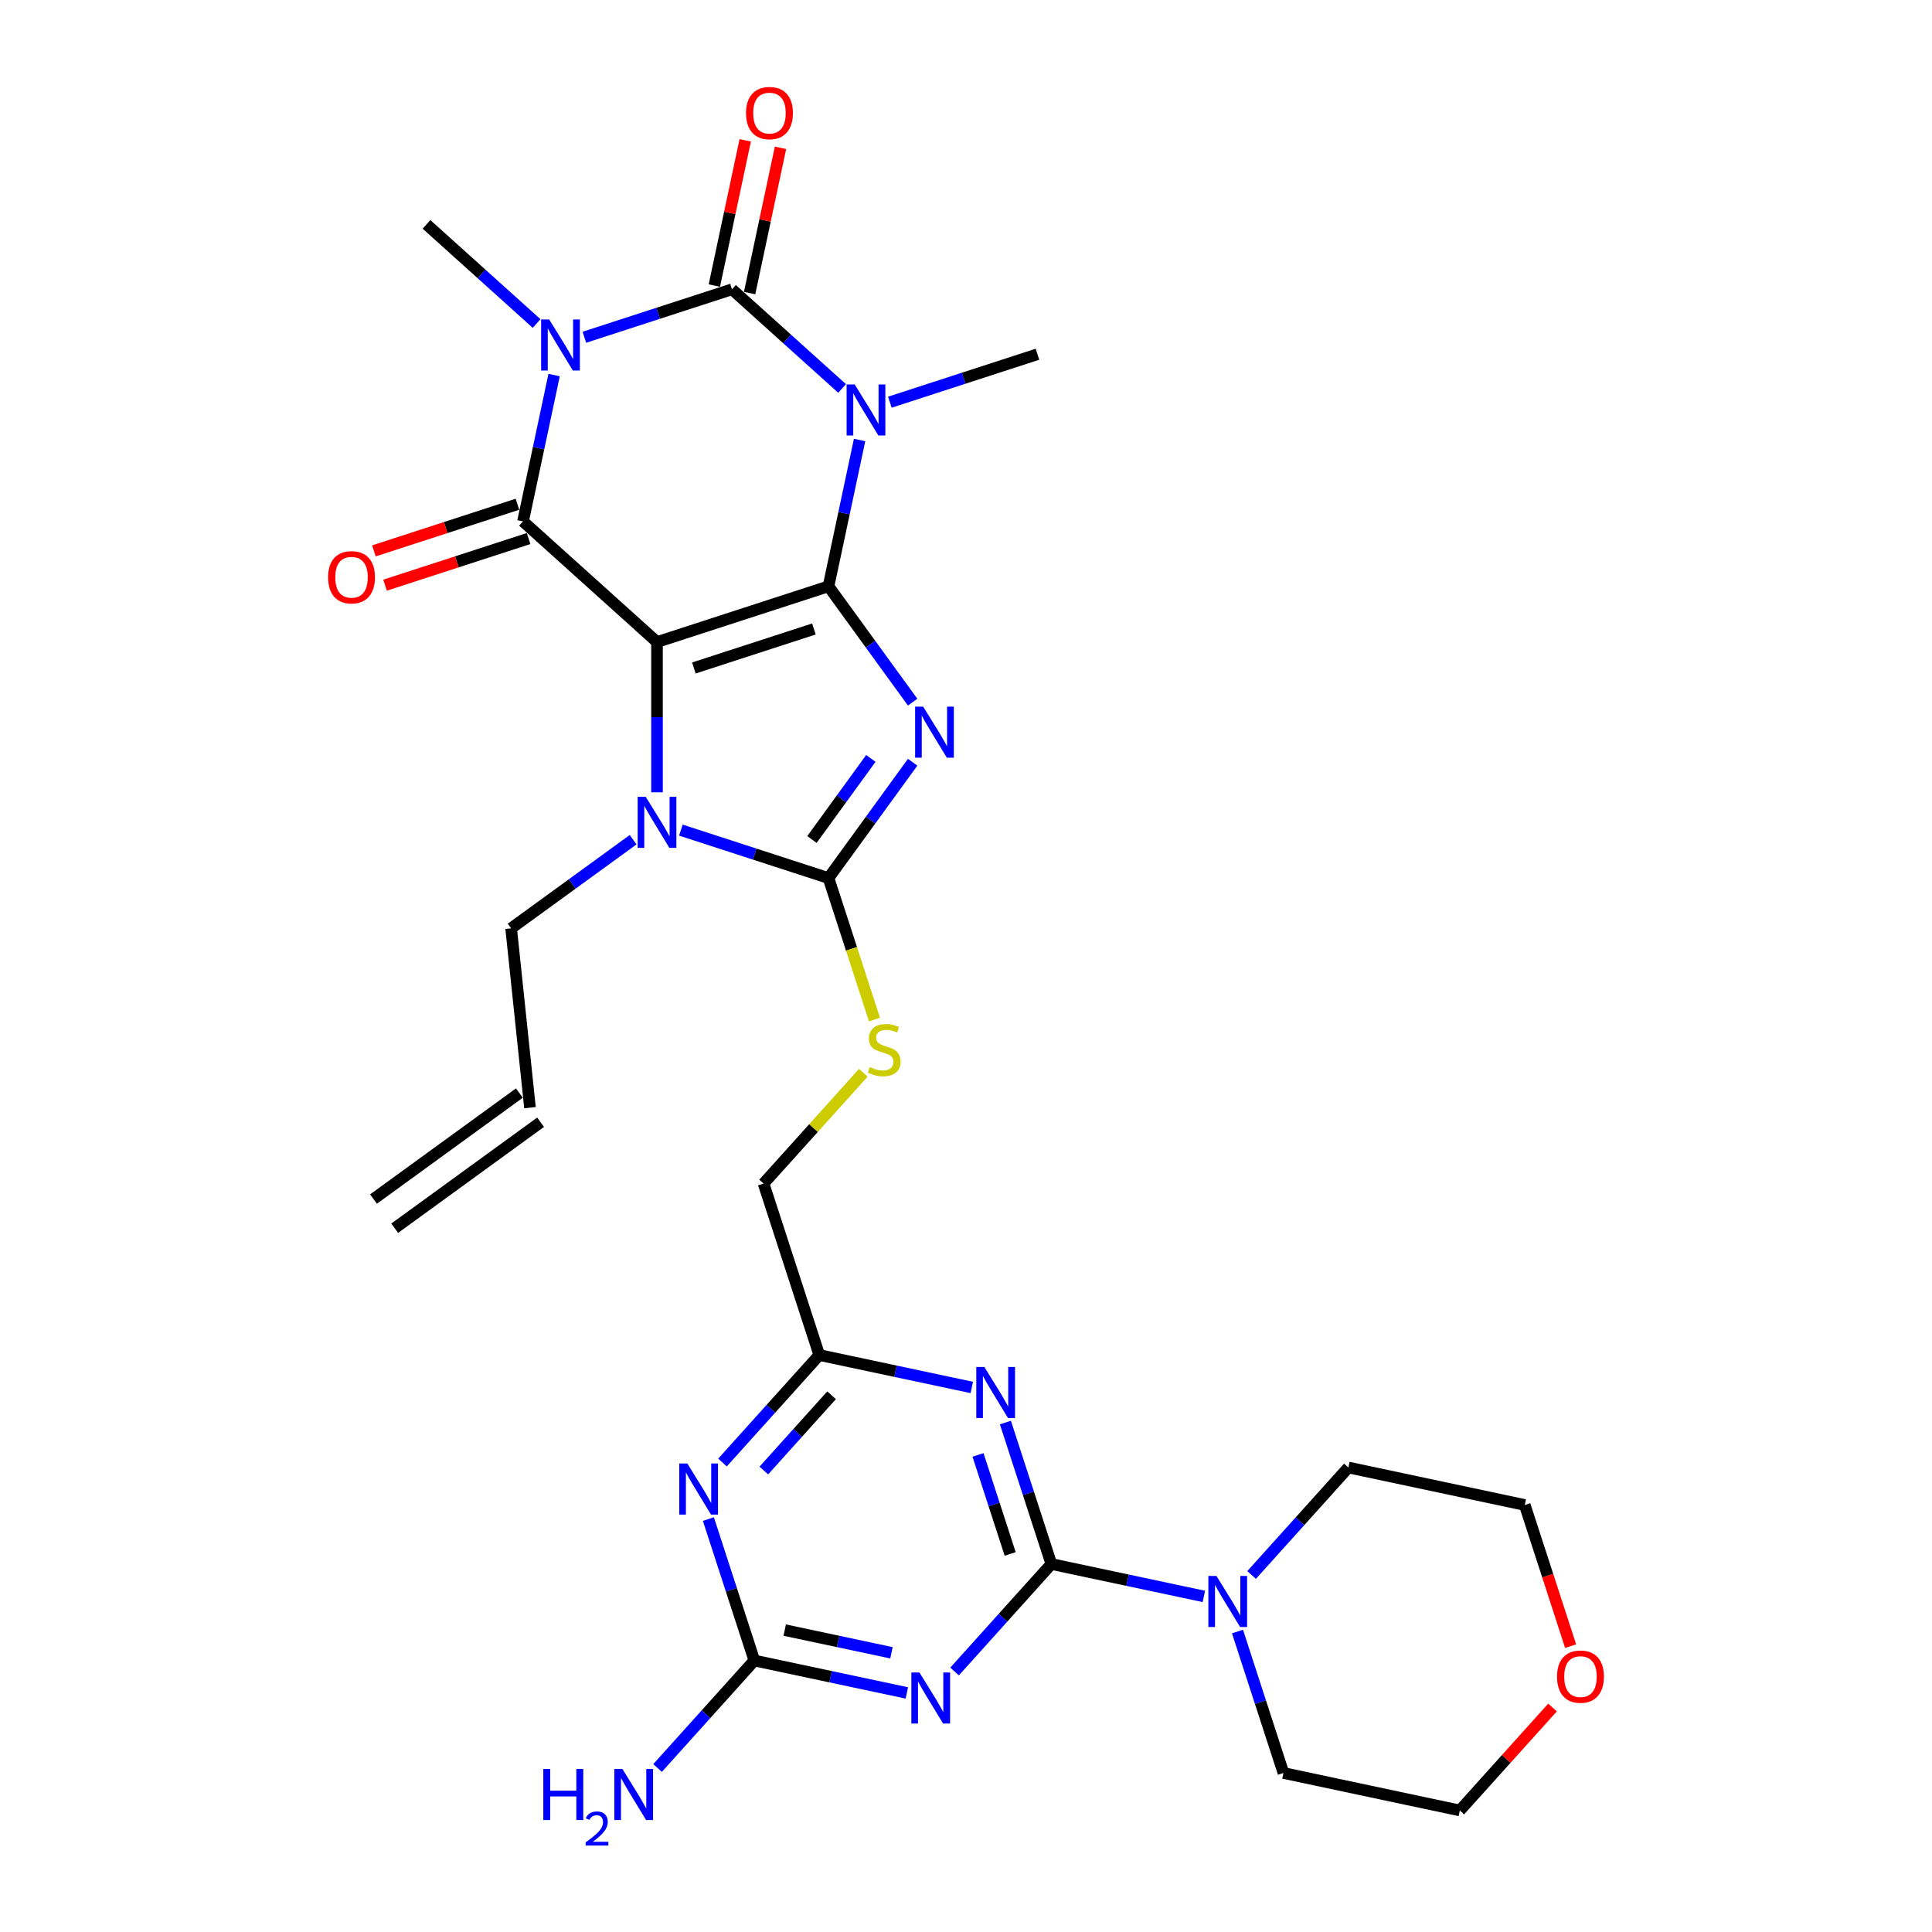 <?xml version='1.0' encoding='iso-8859-1'?>
<svg version='1.1' baseProfile='full'
              xmlns='http://www.w3.org/2000/svg'
                      xmlns:rdkit='http://www.rdkit.org/xml'
                      xmlns:xlink='http://www.w3.org/1999/xlink'
                  xml:space='preserve'
width='1000px' height='1000px' viewBox='0 0 1000 1000'>
<!-- END OF HEADER -->
<rect style='opacity:1.0;fill:#FFFFFF;stroke:none' width='1000' height='1000' x='0' y='0'> </rect>
<path class='bond-0' d='M 428.826,303.48 L 340.066,332.32' style='fill:none;fill-rule:evenodd;stroke:#000000;stroke-width:6px;stroke-linecap:butt;stroke-linejoin:miter;stroke-opacity:1' />
<path class='bond-0' d='M 421.28,325.558 L 359.148,345.746' style='fill:none;fill-rule:evenodd;stroke:#000000;stroke-width:6px;stroke-linecap:butt;stroke-linejoin:miter;stroke-opacity:1' />
<path class='bond-1' d='M 428.826,303.48 L 450.606,333.458' style='fill:none;fill-rule:evenodd;stroke:#000000;stroke-width:6px;stroke-linecap:butt;stroke-linejoin:miter;stroke-opacity:1' />
<path class='bond-1' d='M 450.606,333.458 L 472.386,363.435' style='fill:none;fill-rule:evenodd;stroke:#0000FF;stroke-width:6px;stroke-linecap:butt;stroke-linejoin:miter;stroke-opacity:1' />
<path class='bond-2' d='M 428.826,303.48 L 436.875,265.61' style='fill:none;fill-rule:evenodd;stroke:#000000;stroke-width:6px;stroke-linecap:butt;stroke-linejoin:miter;stroke-opacity:1' />
<path class='bond-2' d='M 436.875,265.61 L 444.925,227.74' style='fill:none;fill-rule:evenodd;stroke:#0000FF;stroke-width:6px;stroke-linecap:butt;stroke-linejoin:miter;stroke-opacity:1' />
<path class='bond-5' d='M 340.066,332.32 L 270.71,269.871' style='fill:none;fill-rule:evenodd;stroke:#000000;stroke-width:6px;stroke-linecap:butt;stroke-linejoin:miter;stroke-opacity:1' />
<path class='bond-7' d='M 340.066,332.32 L 340.066,371.209' style='fill:none;fill-rule:evenodd;stroke:#000000;stroke-width:6px;stroke-linecap:butt;stroke-linejoin:miter;stroke-opacity:1' />
<path class='bond-7' d='M 340.066,371.209 L 340.066,410.099' style='fill:none;fill-rule:evenodd;stroke:#0000FF;stroke-width:6px;stroke-linecap:butt;stroke-linejoin:miter;stroke-opacity:1' />
<path class='bond-6' d='M 472.386,394.532 L 450.606,424.51' style='fill:none;fill-rule:evenodd;stroke:#0000FF;stroke-width:6px;stroke-linecap:butt;stroke-linejoin:miter;stroke-opacity:1' />
<path class='bond-6' d='M 450.606,424.51 L 428.826,454.487' style='fill:none;fill-rule:evenodd;stroke:#000000;stroke-width:6px;stroke-linecap:butt;stroke-linejoin:miter;stroke-opacity:1' />
<path class='bond-6' d='M 450.751,392.554 L 435.505,413.538' style='fill:none;fill-rule:evenodd;stroke:#0000FF;stroke-width:6px;stroke-linecap:butt;stroke-linejoin:miter;stroke-opacity:1' />
<path class='bond-6' d='M 435.505,413.538 L 420.259,434.523' style='fill:none;fill-rule:evenodd;stroke:#000000;stroke-width:6px;stroke-linecap:butt;stroke-linejoin:miter;stroke-opacity:1' />
<path class='bond-4' d='M 435.873,201.066 L 407.373,175.404' style='fill:none;fill-rule:evenodd;stroke:#0000FF;stroke-width:6px;stroke-linecap:butt;stroke-linejoin:miter;stroke-opacity:1' />
<path class='bond-4' d='M 407.373,175.404 L 378.874,149.743' style='fill:none;fill-rule:evenodd;stroke:#000000;stroke-width:6px;stroke-linecap:butt;stroke-linejoin:miter;stroke-opacity:1' />
<path class='bond-19' d='M 460.586,208.177 L 498.788,195.764' style='fill:none;fill-rule:evenodd;stroke:#0000FF;stroke-width:6px;stroke-linecap:butt;stroke-linejoin:miter;stroke-opacity:1' />
<path class='bond-19' d='M 498.788,195.764 L 536.99,183.352' style='fill:none;fill-rule:evenodd;stroke:#000000;stroke-width:6px;stroke-linecap:butt;stroke-linejoin:miter;stroke-opacity:1' />
<path class='bond-3' d='M 302.47,174.568 L 340.672,162.156' style='fill:none;fill-rule:evenodd;stroke:#0000FF;stroke-width:6px;stroke-linecap:butt;stroke-linejoin:miter;stroke-opacity:1' />
<path class='bond-3' d='M 340.672,162.156 L 378.874,149.743' style='fill:none;fill-rule:evenodd;stroke:#000000;stroke-width:6px;stroke-linecap:butt;stroke-linejoin:miter;stroke-opacity:1' />
<path class='bond-20' d='M 277.757,167.457 L 249.257,141.796' style='fill:none;fill-rule:evenodd;stroke:#0000FF;stroke-width:6px;stroke-linecap:butt;stroke-linejoin:miter;stroke-opacity:1' />
<path class='bond-20' d='M 249.257,141.796 L 220.758,116.135' style='fill:none;fill-rule:evenodd;stroke:#000000;stroke-width:6px;stroke-linecap:butt;stroke-linejoin:miter;stroke-opacity:1' />
<path class='bond-31' d='M 286.809,194.131 L 278.759,232.001' style='fill:none;fill-rule:evenodd;stroke:#0000FF;stroke-width:6px;stroke-linecap:butt;stroke-linejoin:miter;stroke-opacity:1' />
<path class='bond-31' d='M 278.759,232.001 L 270.71,269.871' style='fill:none;fill-rule:evenodd;stroke:#000000;stroke-width:6px;stroke-linecap:butt;stroke-linejoin:miter;stroke-opacity:1' />
<path class='bond-16' d='M 388.003,151.684 L 395.993,114.094' style='fill:none;fill-rule:evenodd;stroke:#000000;stroke-width:6px;stroke-linecap:butt;stroke-linejoin:miter;stroke-opacity:1' />
<path class='bond-16' d='M 395.993,114.094 L 403.983,76.504' style='fill:none;fill-rule:evenodd;stroke:#FF0000;stroke-width:6px;stroke-linecap:butt;stroke-linejoin:miter;stroke-opacity:1' />
<path class='bond-16' d='M 369.745,147.803 L 377.735,110.213' style='fill:none;fill-rule:evenodd;stroke:#000000;stroke-width:6px;stroke-linecap:butt;stroke-linejoin:miter;stroke-opacity:1' />
<path class='bond-16' d='M 377.735,110.213 L 385.725,72.623' style='fill:none;fill-rule:evenodd;stroke:#FF0000;stroke-width:6px;stroke-linecap:butt;stroke-linejoin:miter;stroke-opacity:1' />
<path class='bond-17' d='M 267.826,260.995 L 230.679,273.065' style='fill:none;fill-rule:evenodd;stroke:#000000;stroke-width:6px;stroke-linecap:butt;stroke-linejoin:miter;stroke-opacity:1' />
<path class='bond-17' d='M 230.679,273.065 L 193.532,285.135' style='fill:none;fill-rule:evenodd;stroke:#FF0000;stroke-width:6px;stroke-linecap:butt;stroke-linejoin:miter;stroke-opacity:1' />
<path class='bond-17' d='M 273.594,278.747 L 236.447,290.817' style='fill:none;fill-rule:evenodd;stroke:#000000;stroke-width:6px;stroke-linecap:butt;stroke-linejoin:miter;stroke-opacity:1' />
<path class='bond-17' d='M 236.447,290.817 L 199.3,302.887' style='fill:none;fill-rule:evenodd;stroke:#FF0000;stroke-width:6px;stroke-linecap:butt;stroke-linejoin:miter;stroke-opacity:1' />
<path class='bond-15' d='M 428.826,454.487 L 440.726,491.112' style='fill:none;fill-rule:evenodd;stroke:#000000;stroke-width:6px;stroke-linecap:butt;stroke-linejoin:miter;stroke-opacity:1' />
<path class='bond-15' d='M 440.726,491.112 L 452.626,527.736' style='fill:none;fill-rule:evenodd;stroke:#CCCC00;stroke-width:6px;stroke-linecap:butt;stroke-linejoin:miter;stroke-opacity:1' />
<path class='bond-30' d='M 428.826,454.487 L 390.624,442.075' style='fill:none;fill-rule:evenodd;stroke:#000000;stroke-width:6px;stroke-linecap:butt;stroke-linejoin:miter;stroke-opacity:1' />
<path class='bond-30' d='M 390.624,442.075 L 352.422,429.662' style='fill:none;fill-rule:evenodd;stroke:#0000FF;stroke-width:6px;stroke-linecap:butt;stroke-linejoin:miter;stroke-opacity:1' />
<path class='bond-22' d='M 327.709,434.625 L 296.136,457.565' style='fill:none;fill-rule:evenodd;stroke:#0000FF;stroke-width:6px;stroke-linecap:butt;stroke-linejoin:miter;stroke-opacity:1' />
<path class='bond-22' d='M 296.136,457.565 L 264.562,480.504' style='fill:none;fill-rule:evenodd;stroke:#000000;stroke-width:6px;stroke-linecap:butt;stroke-linejoin:miter;stroke-opacity:1' />
<path class='bond-8' d='M 544.185,809.527 L 532.291,772.921' style='fill:none;fill-rule:evenodd;stroke:#000000;stroke-width:6px;stroke-linecap:butt;stroke-linejoin:miter;stroke-opacity:1' />
<path class='bond-8' d='M 532.291,772.921 L 520.397,736.316' style='fill:none;fill-rule:evenodd;stroke:#0000FF;stroke-width:6px;stroke-linecap:butt;stroke-linejoin:miter;stroke-opacity:1' />
<path class='bond-8' d='M 522.865,804.313 L 514.539,778.689' style='fill:none;fill-rule:evenodd;stroke:#000000;stroke-width:6px;stroke-linecap:butt;stroke-linejoin:miter;stroke-opacity:1' />
<path class='bond-8' d='M 514.539,778.689 L 506.214,753.065' style='fill:none;fill-rule:evenodd;stroke:#0000FF;stroke-width:6px;stroke-linecap:butt;stroke-linejoin:miter;stroke-opacity:1' />
<path class='bond-14' d='M 544.185,809.527 L 583.651,817.916' style='fill:none;fill-rule:evenodd;stroke:#000000;stroke-width:6px;stroke-linecap:butt;stroke-linejoin:miter;stroke-opacity:1' />
<path class='bond-14' d='M 583.651,817.916 L 623.117,826.305' style='fill:none;fill-rule:evenodd;stroke:#0000FF;stroke-width:6px;stroke-linecap:butt;stroke-linejoin:miter;stroke-opacity:1' />
<path class='bond-32' d='M 544.185,809.527 L 519.139,837.343' style='fill:none;fill-rule:evenodd;stroke:#000000;stroke-width:6px;stroke-linecap:butt;stroke-linejoin:miter;stroke-opacity:1' />
<path class='bond-32' d='M 519.139,837.343 L 494.093,865.16' style='fill:none;fill-rule:evenodd;stroke:#0000FF;stroke-width:6px;stroke-linecap:butt;stroke-linejoin:miter;stroke-opacity:1' />
<path class='bond-9' d='M 469.38,876.257 L 429.914,867.868' style='fill:none;fill-rule:evenodd;stroke:#0000FF;stroke-width:6px;stroke-linecap:butt;stroke-linejoin:miter;stroke-opacity:1' />
<path class='bond-9' d='M 429.914,867.868 L 390.448,859.479' style='fill:none;fill-rule:evenodd;stroke:#000000;stroke-width:6px;stroke-linecap:butt;stroke-linejoin:miter;stroke-opacity:1' />
<path class='bond-9' d='M 461.421,855.482 L 433.795,849.61' style='fill:none;fill-rule:evenodd;stroke:#0000FF;stroke-width:6px;stroke-linecap:butt;stroke-linejoin:miter;stroke-opacity:1' />
<path class='bond-9' d='M 433.795,849.61 L 406.169,843.738' style='fill:none;fill-rule:evenodd;stroke:#000000;stroke-width:6px;stroke-linecap:butt;stroke-linejoin:miter;stroke-opacity:1' />
<path class='bond-10' d='M 502.989,718.141 L 463.523,709.752' style='fill:none;fill-rule:evenodd;stroke:#0000FF;stroke-width:6px;stroke-linecap:butt;stroke-linejoin:miter;stroke-opacity:1' />
<path class='bond-10' d='M 463.523,709.752 L 424.057,701.363' style='fill:none;fill-rule:evenodd;stroke:#000000;stroke-width:6px;stroke-linecap:butt;stroke-linejoin:miter;stroke-opacity:1' />
<path class='bond-11' d='M 373.965,756.996 L 399.011,729.18' style='fill:none;fill-rule:evenodd;stroke:#0000FF;stroke-width:6px;stroke-linecap:butt;stroke-linejoin:miter;stroke-opacity:1' />
<path class='bond-11' d='M 399.011,729.18 L 424.057,701.363' style='fill:none;fill-rule:evenodd;stroke:#000000;stroke-width:6px;stroke-linecap:butt;stroke-linejoin:miter;stroke-opacity:1' />
<path class='bond-11' d='M 395.35,761.141 L 412.882,741.669' style='fill:none;fill-rule:evenodd;stroke:#0000FF;stroke-width:6px;stroke-linecap:butt;stroke-linejoin:miter;stroke-opacity:1' />
<path class='bond-11' d='M 412.882,741.669 L 430.414,722.198' style='fill:none;fill-rule:evenodd;stroke:#000000;stroke-width:6px;stroke-linecap:butt;stroke-linejoin:miter;stroke-opacity:1' />
<path class='bond-12' d='M 366.661,786.268 L 378.555,822.873' style='fill:none;fill-rule:evenodd;stroke:#0000FF;stroke-width:6px;stroke-linecap:butt;stroke-linejoin:miter;stroke-opacity:1' />
<path class='bond-12' d='M 378.555,822.873 L 390.448,859.479' style='fill:none;fill-rule:evenodd;stroke:#000000;stroke-width:6px;stroke-linecap:butt;stroke-linejoin:miter;stroke-opacity:1' />
<path class='bond-21' d='M 390.448,859.479 L 365.403,887.296' style='fill:none;fill-rule:evenodd;stroke:#000000;stroke-width:6px;stroke-linecap:butt;stroke-linejoin:miter;stroke-opacity:1' />
<path class='bond-21' d='M 365.403,887.296 L 340.357,915.112' style='fill:none;fill-rule:evenodd;stroke:#0000FF;stroke-width:6px;stroke-linecap:butt;stroke-linejoin:miter;stroke-opacity:1' />
<path class='bond-13' d='M 424.057,701.363 L 395.217,612.603' style='fill:none;fill-rule:evenodd;stroke:#000000;stroke-width:6px;stroke-linecap:butt;stroke-linejoin:miter;stroke-opacity:1' />
<path class='bond-26' d='M 647.83,815.208 L 672.876,787.391' style='fill:none;fill-rule:evenodd;stroke:#0000FF;stroke-width:6px;stroke-linecap:butt;stroke-linejoin:miter;stroke-opacity:1' />
<path class='bond-26' d='M 672.876,787.391 L 697.922,759.575' style='fill:none;fill-rule:evenodd;stroke:#000000;stroke-width:6px;stroke-linecap:butt;stroke-linejoin:miter;stroke-opacity:1' />
<path class='bond-27' d='M 640.525,844.479 L 652.419,881.085' style='fill:none;fill-rule:evenodd;stroke:#0000FF;stroke-width:6px;stroke-linecap:butt;stroke-linejoin:miter;stroke-opacity:1' />
<path class='bond-27' d='M 652.419,881.085 L 664.313,917.691' style='fill:none;fill-rule:evenodd;stroke:#000000;stroke-width:6px;stroke-linecap:butt;stroke-linejoin:miter;stroke-opacity:1' />
<path class='bond-18' d='M 446.858,555.25 L 421.038,583.927' style='fill:none;fill-rule:evenodd;stroke:#CCCC00;stroke-width:6px;stroke-linecap:butt;stroke-linejoin:miter;stroke-opacity:1' />
<path class='bond-18' d='M 421.038,583.927 L 395.217,612.603' style='fill:none;fill-rule:evenodd;stroke:#000000;stroke-width:6px;stroke-linecap:butt;stroke-linejoin:miter;stroke-opacity:1' />
<path class='bond-24' d='M 264.562,480.504 L 274.318,573.321' style='fill:none;fill-rule:evenodd;stroke:#000000;stroke-width:6px;stroke-linecap:butt;stroke-linejoin:miter;stroke-opacity:1' />
<path class='bond-23' d='M 803.584,883.805 L 779.593,910.45' style='fill:none;fill-rule:evenodd;stroke:#FF0000;stroke-width:6px;stroke-linecap:butt;stroke-linejoin:miter;stroke-opacity:1' />
<path class='bond-23' d='M 779.593,910.45 L 755.602,937.095' style='fill:none;fill-rule:evenodd;stroke:#000000;stroke-width:6px;stroke-linecap:butt;stroke-linejoin:miter;stroke-opacity:1' />
<path class='bond-33' d='M 812.95,852.041 L 801.08,815.51' style='fill:none;fill-rule:evenodd;stroke:#FF0000;stroke-width:6px;stroke-linecap:butt;stroke-linejoin:miter;stroke-opacity:1' />
<path class='bond-33' d='M 801.08,815.51 L 789.21,778.979' style='fill:none;fill-rule:evenodd;stroke:#000000;stroke-width:6px;stroke-linecap:butt;stroke-linejoin:miter;stroke-opacity:1' />
<path class='bond-25' d='M 268.832,565.77 L 193.328,620.627' style='fill:none;fill-rule:evenodd;stroke:#000000;stroke-width:6px;stroke-linecap:butt;stroke-linejoin:miter;stroke-opacity:1' />
<path class='bond-25' d='M 279.803,580.871 L 204.299,635.728' style='fill:none;fill-rule:evenodd;stroke:#000000;stroke-width:6px;stroke-linecap:butt;stroke-linejoin:miter;stroke-opacity:1' />
<path class='bond-28' d='M 697.922,759.575 L 789.21,778.979' style='fill:none;fill-rule:evenodd;stroke:#000000;stroke-width:6px;stroke-linecap:butt;stroke-linejoin:miter;stroke-opacity:1' />
<path class='bond-29' d='M 664.313,917.691 L 755.602,937.095' style='fill:none;fill-rule:evenodd;stroke:#000000;stroke-width:6px;stroke-linecap:butt;stroke-linejoin:miter;stroke-opacity:1' />
<path  class='atom-2' d='M 477.84 365.768
L 486.501 379.768
Q 487.36 381.149, 488.741 383.65
Q 490.122 386.151, 490.197 386.301
L 490.197 365.768
L 493.706 365.768
L 493.706 392.199
L 490.085 392.199
L 480.789 376.893
Q 479.707 375.101, 478.549 373.048
Q 477.43 370.995, 477.094 370.36
L 477.094 392.199
L 473.659 392.199
L 473.659 365.768
L 477.84 365.768
' fill='#0000FF'/>
<path  class='atom-3' d='M 442.387 198.976
L 451.048 212.976
Q 451.907 214.357, 453.288 216.858
Q 454.669 219.359, 454.744 219.509
L 454.744 198.976
L 458.253 198.976
L 458.253 225.407
L 454.632 225.407
L 445.337 210.101
Q 444.254 208.309, 443.097 206.256
Q 441.977 204.203, 441.641 203.568
L 441.641 225.407
L 438.206 225.407
L 438.206 198.976
L 442.387 198.976
' fill='#0000FF'/>
<path  class='atom-4' d='M 284.271 165.368
L 292.932 179.367
Q 293.791 180.748, 295.172 183.249
Q 296.553 185.751, 296.628 185.9
L 296.628 165.368
L 300.137 165.368
L 300.137 191.798
L 296.516 191.798
L 287.221 176.493
Q 286.138 174.701, 284.981 172.647
Q 283.861 170.594, 283.525 169.96
L 283.525 191.798
L 280.09 191.798
L 280.09 165.368
L 284.271 165.368
' fill='#0000FF'/>
<path  class='atom-8' d='M 334.224 412.432
L 342.884 426.431
Q 343.743 427.813, 345.124 430.314
Q 346.505 432.815, 346.58 432.964
L 346.58 412.432
L 350.089 412.432
L 350.089 438.863
L 346.468 438.863
L 337.173 423.557
Q 336.09 421.765, 334.933 419.712
Q 333.813 417.659, 333.477 417.024
L 333.477 438.863
L 330.042 438.863
L 330.042 412.432
L 334.224 412.432
' fill='#0000FF'/>
<path  class='atom-10' d='M 475.894 865.668
L 484.555 879.667
Q 485.414 881.048, 486.795 883.55
Q 488.176 886.051, 488.251 886.2
L 488.251 865.668
L 491.76 865.668
L 491.76 892.098
L 488.139 892.098
L 478.844 876.793
Q 477.761 875.001, 476.604 872.948
Q 475.484 870.894, 475.148 870.26
L 475.148 892.098
L 471.713 892.098
L 471.713 865.668
L 475.894 865.668
' fill='#0000FF'/>
<path  class='atom-11' d='M 509.503 707.552
L 518.164 721.551
Q 519.022 722.932, 520.404 725.434
Q 521.785 727.935, 521.86 728.084
L 521.86 707.552
L 525.369 707.552
L 525.369 733.982
L 521.748 733.982
L 512.452 718.677
Q 511.37 716.885, 510.212 714.832
Q 509.092 712.778, 508.756 712.144
L 508.756 733.982
L 505.322 733.982
L 505.322 707.552
L 509.503 707.552
' fill='#0000FF'/>
<path  class='atom-12' d='M 355.766 757.504
L 364.427 771.503
Q 365.286 772.885, 366.667 775.386
Q 368.048 777.887, 368.123 778.036
L 368.123 757.504
L 371.632 757.504
L 371.632 783.935
L 368.011 783.935
L 358.715 768.629
Q 357.633 766.837, 356.476 764.784
Q 355.356 762.73, 355.02 762.096
L 355.02 783.935
L 351.585 783.935
L 351.585 757.504
L 355.766 757.504
' fill='#0000FF'/>
<path  class='atom-15' d='M 629.631 815.716
L 638.292 829.715
Q 639.151 831.096, 640.532 833.597
Q 641.913 836.099, 641.988 836.248
L 641.988 815.716
L 645.497 815.716
L 645.497 842.146
L 641.876 842.146
L 632.58 826.841
Q 631.498 825.049, 630.34 822.995
Q 629.221 820.942, 628.885 820.308
L 628.885 842.146
L 625.45 842.146
L 625.45 815.716
L 629.631 815.716
' fill='#0000FF'/>
<path  class='atom-16' d='M 450.199 552.319
Q 450.498 552.431, 451.73 552.953
Q 452.962 553.476, 454.306 553.812
Q 455.687 554.111, 457.031 554.111
Q 459.532 554.111, 460.988 552.916
Q 462.444 551.684, 462.444 549.556
Q 462.444 548.1, 461.697 547.204
Q 460.988 546.308, 459.868 545.823
Q 458.748 545.338, 456.882 544.778
Q 454.53 544.069, 453.111 543.397
Q 451.73 542.725, 450.722 541.306
Q 449.751 539.888, 449.751 537.498
Q 449.751 534.176, 451.991 532.123
Q 454.269 530.069, 458.748 530.069
Q 461.809 530.069, 465.281 531.525
L 464.423 534.4
Q 461.249 533.093, 458.86 533.093
Q 456.284 533.093, 454.866 534.176
Q 453.447 535.221, 453.485 537.05
Q 453.485 538.469, 454.194 539.328
Q 454.94 540.186, 455.986 540.671
Q 457.068 541.157, 458.86 541.717
Q 461.249 542.463, 462.668 543.21
Q 464.087 543.957, 465.095 545.487
Q 466.14 546.98, 466.14 549.556
Q 466.14 553.215, 463.676 555.193
Q 461.249 557.134, 457.18 557.134
Q 454.828 557.134, 453.037 556.612
Q 451.282 556.127, 449.191 555.268
L 450.199 552.319
' fill='#CCCC00'/>
<path  class='atom-17' d='M 386.145 58.53
Q 386.145 52.183, 389.281 48.637
Q 392.417 45.09, 398.278 45.09
Q 404.139 45.09, 407.274 48.637
Q 410.41 52.183, 410.41 58.53
Q 410.41 64.951, 407.237 68.609
Q 404.064 72.23, 398.278 72.23
Q 392.454 72.23, 389.281 68.609
Q 386.145 64.988, 386.145 58.53
M 398.278 69.244
Q 402.309 69.244, 404.475 66.556
Q 406.677 63.831, 406.677 58.53
Q 406.677 53.34, 404.475 50.727
Q 402.309 48.077, 398.278 48.077
Q 394.246 48.077, 392.043 50.69
Q 389.878 53.303, 389.878 58.53
Q 389.878 63.868, 392.043 66.556
Q 394.246 69.244, 398.278 69.244
' fill='#FF0000'/>
<path  class='atom-18' d='M 169.817 298.786
Q 169.817 292.44, 172.953 288.893
Q 176.089 285.347, 181.95 285.347
Q 187.811 285.347, 190.947 288.893
Q 194.082 292.44, 194.082 298.786
Q 194.082 305.207, 190.909 308.865
Q 187.736 312.486, 181.95 312.486
Q 176.126 312.486, 172.953 308.865
Q 169.817 305.244, 169.817 298.786
M 181.95 309.5
Q 185.982 309.5, 188.147 306.812
Q 190.349 304.087, 190.349 298.786
Q 190.349 293.597, 188.147 290.984
Q 185.982 288.333, 181.95 288.333
Q 177.918 288.333, 175.716 290.946
Q 173.55 293.56, 173.55 298.786
Q 173.55 304.124, 175.716 306.812
Q 177.918 309.5, 181.95 309.5
' fill='#FF0000'/>
<path  class='atom-22' d='M 281.212 915.62
L 284.796 915.62
L 284.796 926.857
L 298.31 926.857
L 298.31 915.62
L 301.894 915.62
L 301.894 942.05
L 298.31 942.05
L 298.31 929.843
L 284.796 929.843
L 284.796 942.05
L 281.212 942.05
L 281.212 915.62
' fill='#0000FF'/>
<path  class='atom-22' d='M 303.175 941.123
Q 303.815 939.472, 305.343 938.561
Q 306.871 937.624, 308.99 937.624
Q 311.626 937.624, 313.104 939.054
Q 314.583 940.483, 314.583 943.02
Q 314.583 945.607, 312.661 948.022
Q 310.764 950.437, 306.821 953.295
L 314.878 953.295
L 314.878 955.266
L 303.126 955.266
L 303.126 953.615
Q 306.378 951.299, 308.3 949.574
Q 310.246 947.849, 311.182 946.297
Q 312.119 944.745, 312.119 943.144
Q 312.119 941.468, 311.281 940.532
Q 310.443 939.596, 308.99 939.596
Q 307.585 939.596, 306.649 940.162
Q 305.713 940.729, 305.047 941.986
L 303.175 941.123
' fill='#0000FF'/>
<path  class='atom-22' d='M 322.158 915.62
L 330.819 929.619
Q 331.677 931, 333.058 933.502
Q 334.44 936.003, 334.514 936.152
L 334.514 915.62
L 338.023 915.62
L 338.023 942.05
L 334.402 942.05
L 325.107 926.745
Q 324.024 924.953, 322.867 922.9
Q 321.747 920.846, 321.411 920.212
L 321.411 942.05
L 317.977 942.05
L 317.977 915.62
L 322.158 915.62
' fill='#0000FF'/>
<path  class='atom-24' d='M 805.918 867.814
Q 805.918 861.467, 809.053 857.921
Q 812.189 854.374, 818.05 854.374
Q 823.911 854.374, 827.047 857.921
Q 830.183 861.467, 830.183 867.814
Q 830.183 874.235, 827.01 877.893
Q 823.836 881.514, 818.05 881.514
Q 812.226 881.514, 809.053 877.893
Q 805.918 874.272, 805.918 867.814
M 818.05 878.528
Q 822.082 878.528, 824.247 875.84
Q 826.45 873.115, 826.45 867.814
Q 826.45 862.625, 824.247 860.011
Q 822.082 857.361, 818.05 857.361
Q 814.018 857.361, 811.816 859.974
Q 809.651 862.587, 809.651 867.814
Q 809.651 873.152, 811.816 875.84
Q 814.018 878.528, 818.05 878.528
' fill='#FF0000'/>
</svg>
